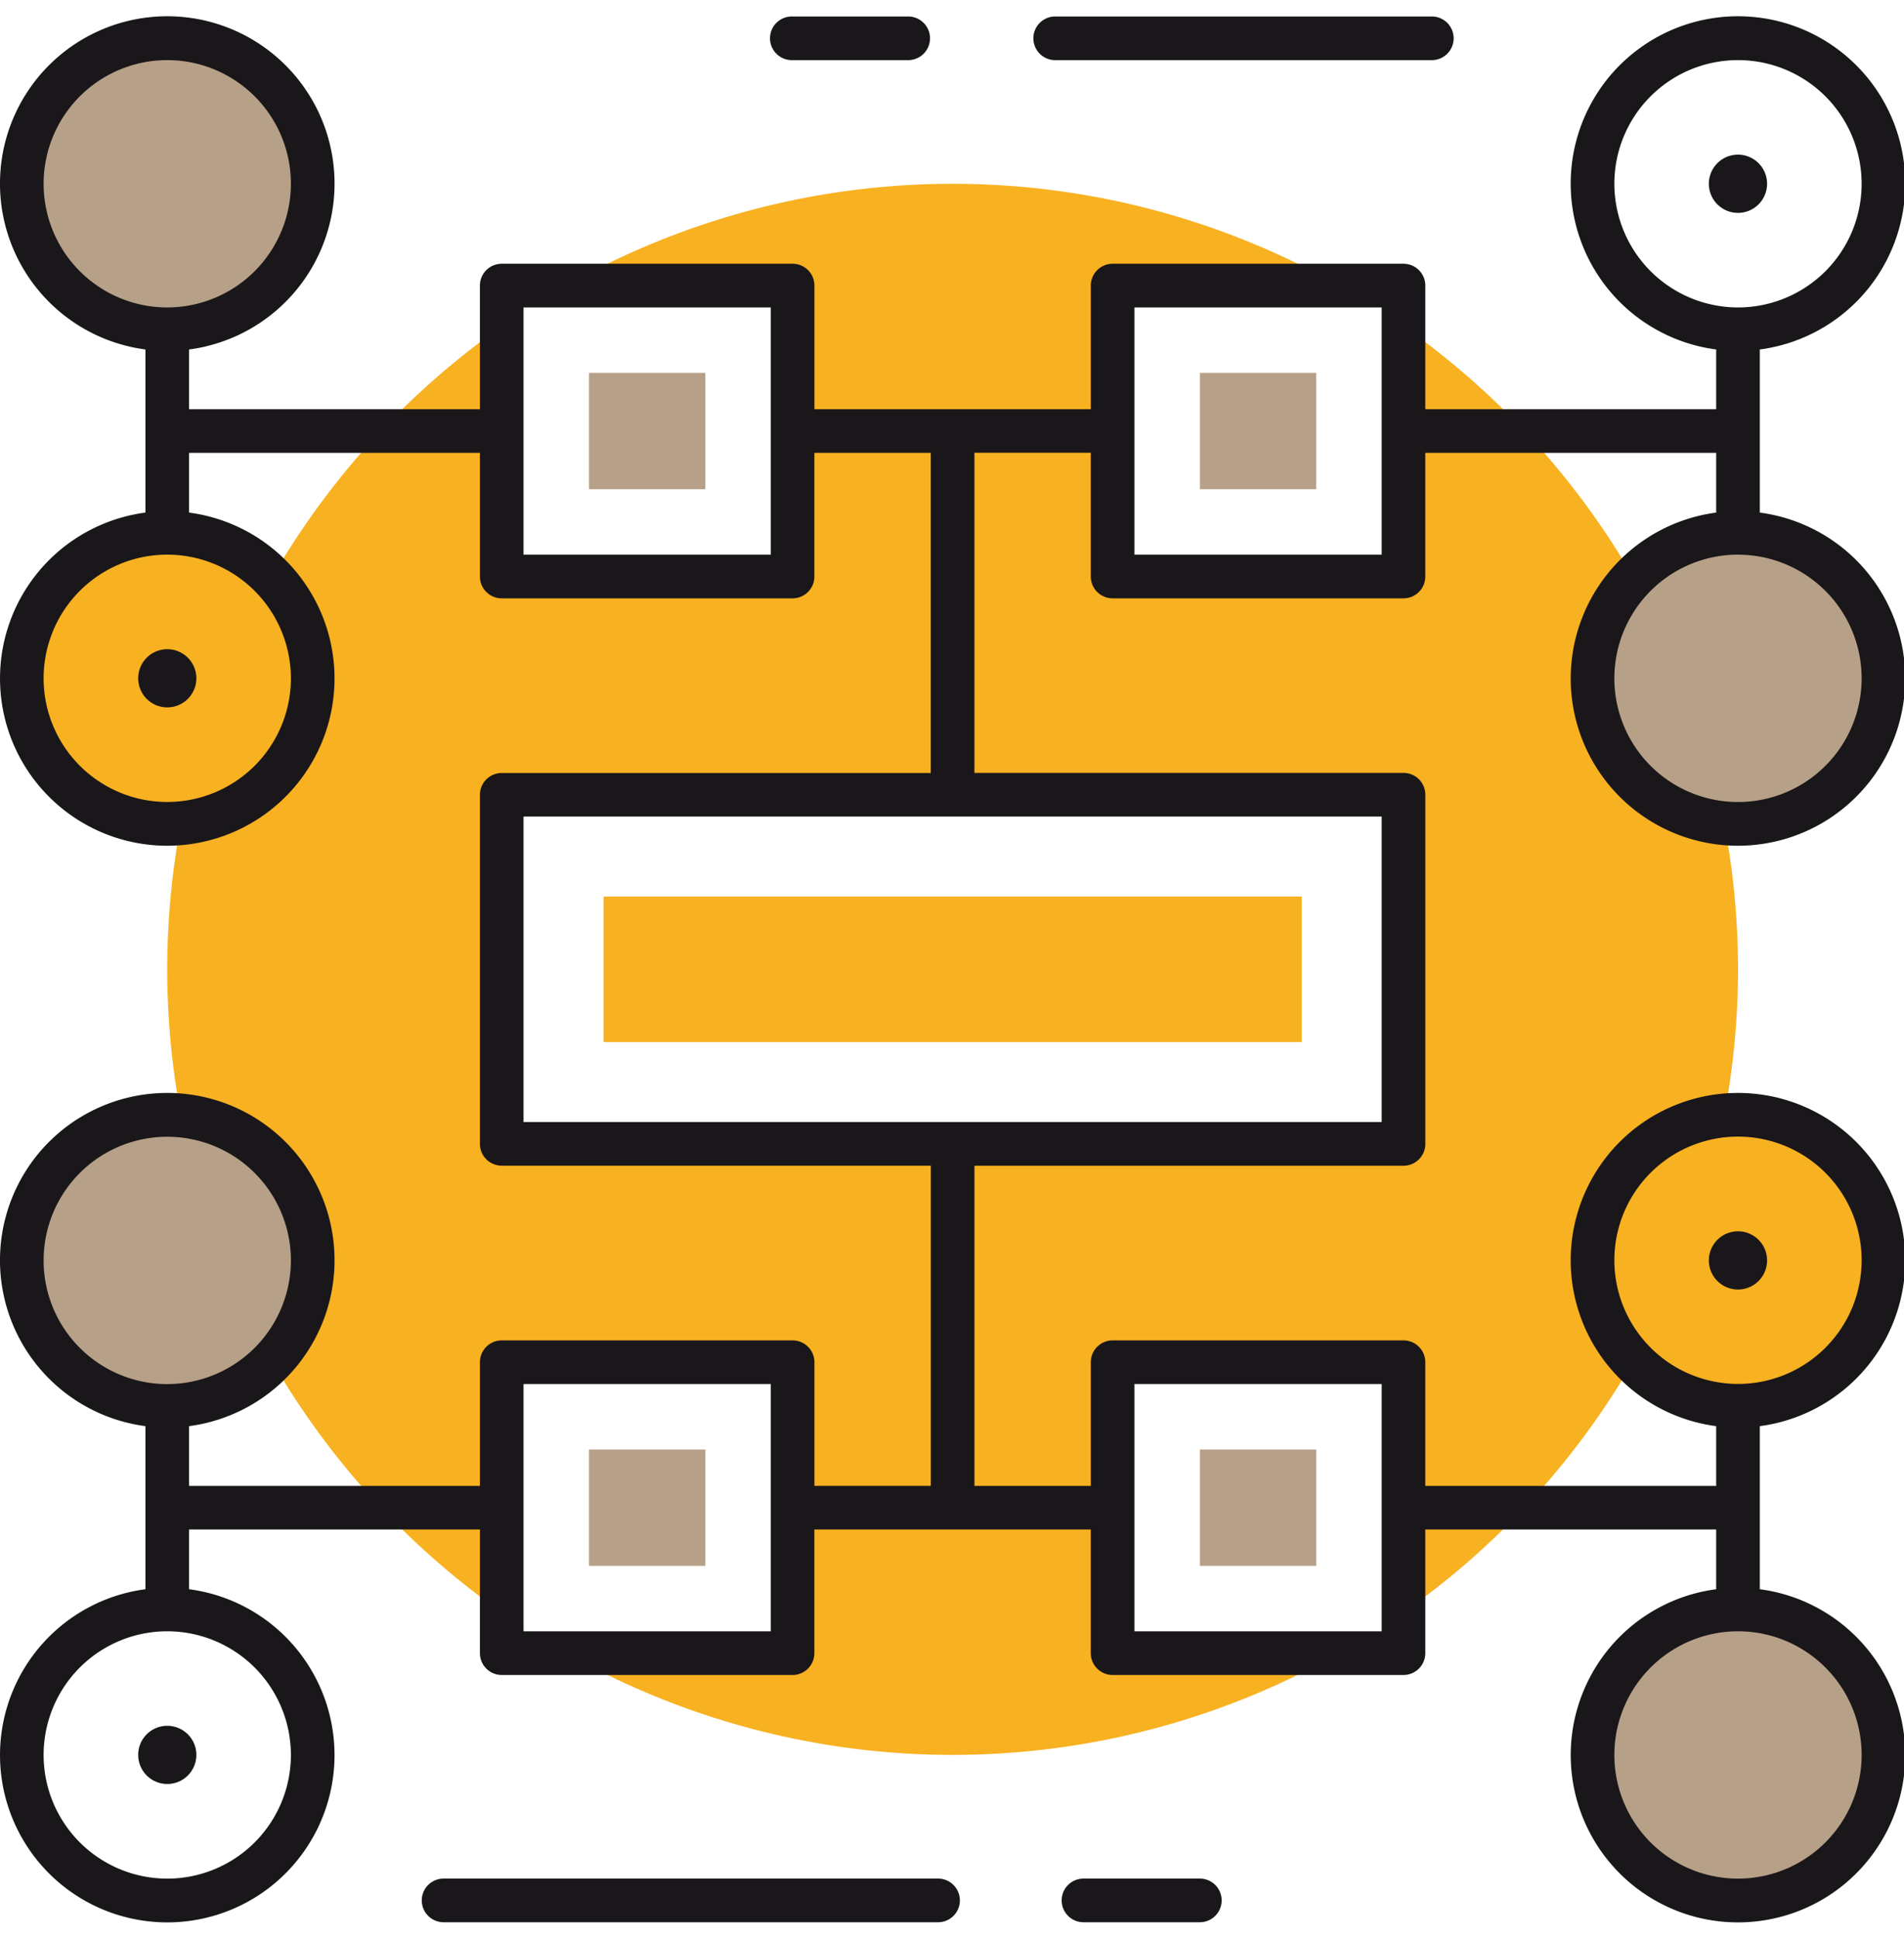 <svg xmlns="http://www.w3.org/2000/svg" viewBox="0 0 749.52 762.84"><path d="M678.68,323.64a55.16,55.16,0,0,0,5.49.56,60.77,60.77,0,1,0-5.49-.56Z" style="fill:#b7a088"/><path d="M71.33,439.35c-1.84-.18-3.6-.55-5.48-.55a60.65,60.65,0,1,0,5.48.55Z" style="fill:#b7a088"/><path d="M65.85,15.07A57.26,57.26,0,1,0,123.1,72.33,57.27,57.27,0,0,0,65.85,15.07Z" style="fill:#b7a088"/><path d="M684.17,633.41a57.26,57.26,0,1,0,57.25,57.25A57.26,57.26,0,0,0,684.17,633.41Z" style="fill:#b7a088"/><rect x="231.86" y="146.74" width="45.8" height="45.8" style="fill:#b7a088"/><rect x="472.35" y="146.74" width="45.8" height="45.8" style="fill:#b7a088"/><rect x="472.35" y="570.46" width="45.8" height="45.8" style="fill:#b7a088"/><rect x="231.86" y="570.46" width="45.8" height="45.8" style="fill:#b7a088"/><path d="M65.85,209.7a57.25,57.25,0,1,0,0,114.5,54.76,54.76,0,0,0,5.47-.56A57.1,57.1,0,0,0,65.85,209.7Z" style="fill:#f8b120"/><path d="M684.17,438.8a55.16,55.16,0,0,0-5.49.55,54.62,54.62,0,1,0,5.49-.55Z" style="fill:#f8b120"/><rect x="237.6" y="352.84" width="274.82" height="57.26" style="fill:#f8b120"/><path d="M678.68,439.35a307.59,307.59,0,0,0,0-115.71A56.92,56.92,0,0,1,643,227.34a310.56,310.56,0,0,0-90.46-98.91v98.46H438V112.38h89.13a309,309,0,0,0-304.26,0H312V226.89H197.51V128.43a310.56,310.56,0,0,0-90.46,98.91,56.92,56.92,0,0,1-35.73,96.3,308.42,308.42,0,0,0,0,115.71,56.92,56.92,0,0,1,35.73,96.29,310.52,310.52,0,0,0,90.45,98.91V536.1H312V650.6H222.89a308.88,308.88,0,0,0,304.22,0H438V536.1H552.49v98.45A310.67,310.67,0,0,0,643,535.64a56.92,56.92,0,0,1,35.73-96.29ZM552.49,450.18h-355V312.78h355Z" style="fill:#f8b120"/><path d="M618.32,266.94a65.84,65.84,0,1,0,74.43-65.21V137.54a65.85,65.85,0,1,0-17.17,0v23.52H561.08V112.38a8.59,8.59,0,0,0-8.59-8.58H438a8.6,8.6,0,0,0-8.6,8.58v48.68H320.6V112.38A8.58,8.58,0,0,0,312,103.8H197.51a8.59,8.59,0,0,0-8.59,8.58v48.68H74.43V137.54a65.85,65.85,0,1,0-17.17,0v64.19a65.84,65.84,0,1,0,17.17,0V178.22H188.92V226.9a8.59,8.59,0,0,0,8.59,8.58H312a8.58,8.58,0,0,0,8.58-8.58V178.22h45.82v126H197.51a8.59,8.59,0,0,0-8.59,8.58V450.18a8.59,8.59,0,0,0,8.59,8.58H366.42v126H320.6V536.11a8.58,8.58,0,0,0-8.58-8.59H197.51a8.59,8.59,0,0,0-8.59,8.59v48.67H74.43V561.27a65.85,65.85,0,1,0-17.17,0v64.18a65.84,65.84,0,1,0,17.17,0V601.94H188.92v48.67a8.6,8.6,0,0,0,8.59,8.59H312a8.59,8.59,0,0,0,8.58-8.59V601.94H429.39v48.67a8.6,8.6,0,0,0,8.6,8.59h114.5a8.6,8.6,0,0,0,8.59-8.59V601.94h114.5v23.51a65.84,65.84,0,1,0,17.17,0V561.27a65.85,65.85,0,1,0-17.17,0v23.51H561.08V536.11a8.59,8.59,0,0,0-8.59-8.59H438a8.6,8.6,0,0,0-8.6,8.59v48.67h-45.8v-126h168.9a8.59,8.59,0,0,0,8.59-8.58V312.76a8.59,8.59,0,0,0-8.59-8.58H383.59v-126h45.8V226.9a8.6,8.6,0,0,0,8.6,8.58h114.5a8.59,8.59,0,0,0,8.59-8.58V178.22h114.5v23.51A65.91,65.91,0,0,0,618.32,266.94Zm-503.81,0a48.67,48.67,0,1,1-48.67-48.66A48.72,48.72,0,0,1,114.51,266.94ZM65.84,121a48.67,48.67,0,1,1,48.67-48.66A48.72,48.72,0,0,1,65.84,121ZM303.43,218.3H206.09V121h97.34ZM114.51,690.67A48.67,48.67,0,1,1,65.84,642,48.71,48.71,0,0,1,114.51,690.67ZM65.84,544.72a48.67,48.67,0,1,1,48.67-48.66A48.71,48.71,0,0,1,65.84,544.72ZM303.43,642H206.09V544.7h97.34Zm332.07-146a48.67,48.67,0,1,1,48.67,48.66A48.73,48.73,0,0,1,635.5,496.06ZM684.17,642a48.67,48.67,0,1,1-48.67,48.67A48.72,48.72,0,0,1,684.17,642ZM446.58,544.7h97.33V642H446.58Zm97.33-223.34V441.58H206.09V321.36Zm0-103.06H446.58V121h97.33Zm91.59-146A48.67,48.67,0,1,1,684.17,121,48.72,48.72,0,0,1,635.5,72.33Zm48.67,146a48.67,48.67,0,1,1-48.67,48.66A48.71,48.71,0,0,1,684.17,218.28Z" style="fill:#1a171b"/><path d="M695.62,496.05a11.46,11.46,0,1,0-11.45,11.45A11.45,11.45,0,0,0,695.62,496.05Z" style="fill:#1a171b"/><path d="M695.62,72.33a11.46,11.46,0,1,0-11.45,11.45A11.45,11.45,0,0,0,695.62,72.33Z" style="fill:#1a171b"/><path d="M54.4,266.94A11.45,11.45,0,1,0,65.85,255.5,11.44,11.44,0,0,0,54.4,266.94Z" style="fill:#1a171b"/><path d="M54.4,690.65A11.45,11.45,0,1,0,65.85,679.2,11.44,11.44,0,0,0,54.4,690.65Z" style="fill:#1a171b"/><path d="M369.27,739.33H174.62a8.59,8.59,0,0,0,0,17.18H369.27a8.59,8.59,0,0,0,0-17.18Z" style="fill:#1a171b"/><path d="M472.32,739.33h-45.8a8.59,8.59,0,0,0,0,17.18h45.8a8.59,8.59,0,1,0,0-17.18Z" style="fill:#1a171b"/><path d="M415.09,23.66H563.94a8.59,8.59,0,0,0,0-17.17H415.09a8.59,8.59,0,0,0,0,17.17Z" style="fill:#1a171b"/><path d="M312,23.66h45.81a8.59,8.59,0,0,0,0-17.17H312a8.59,8.59,0,1,0,0,17.17Z" style="fill:#1a171b"/></svg>